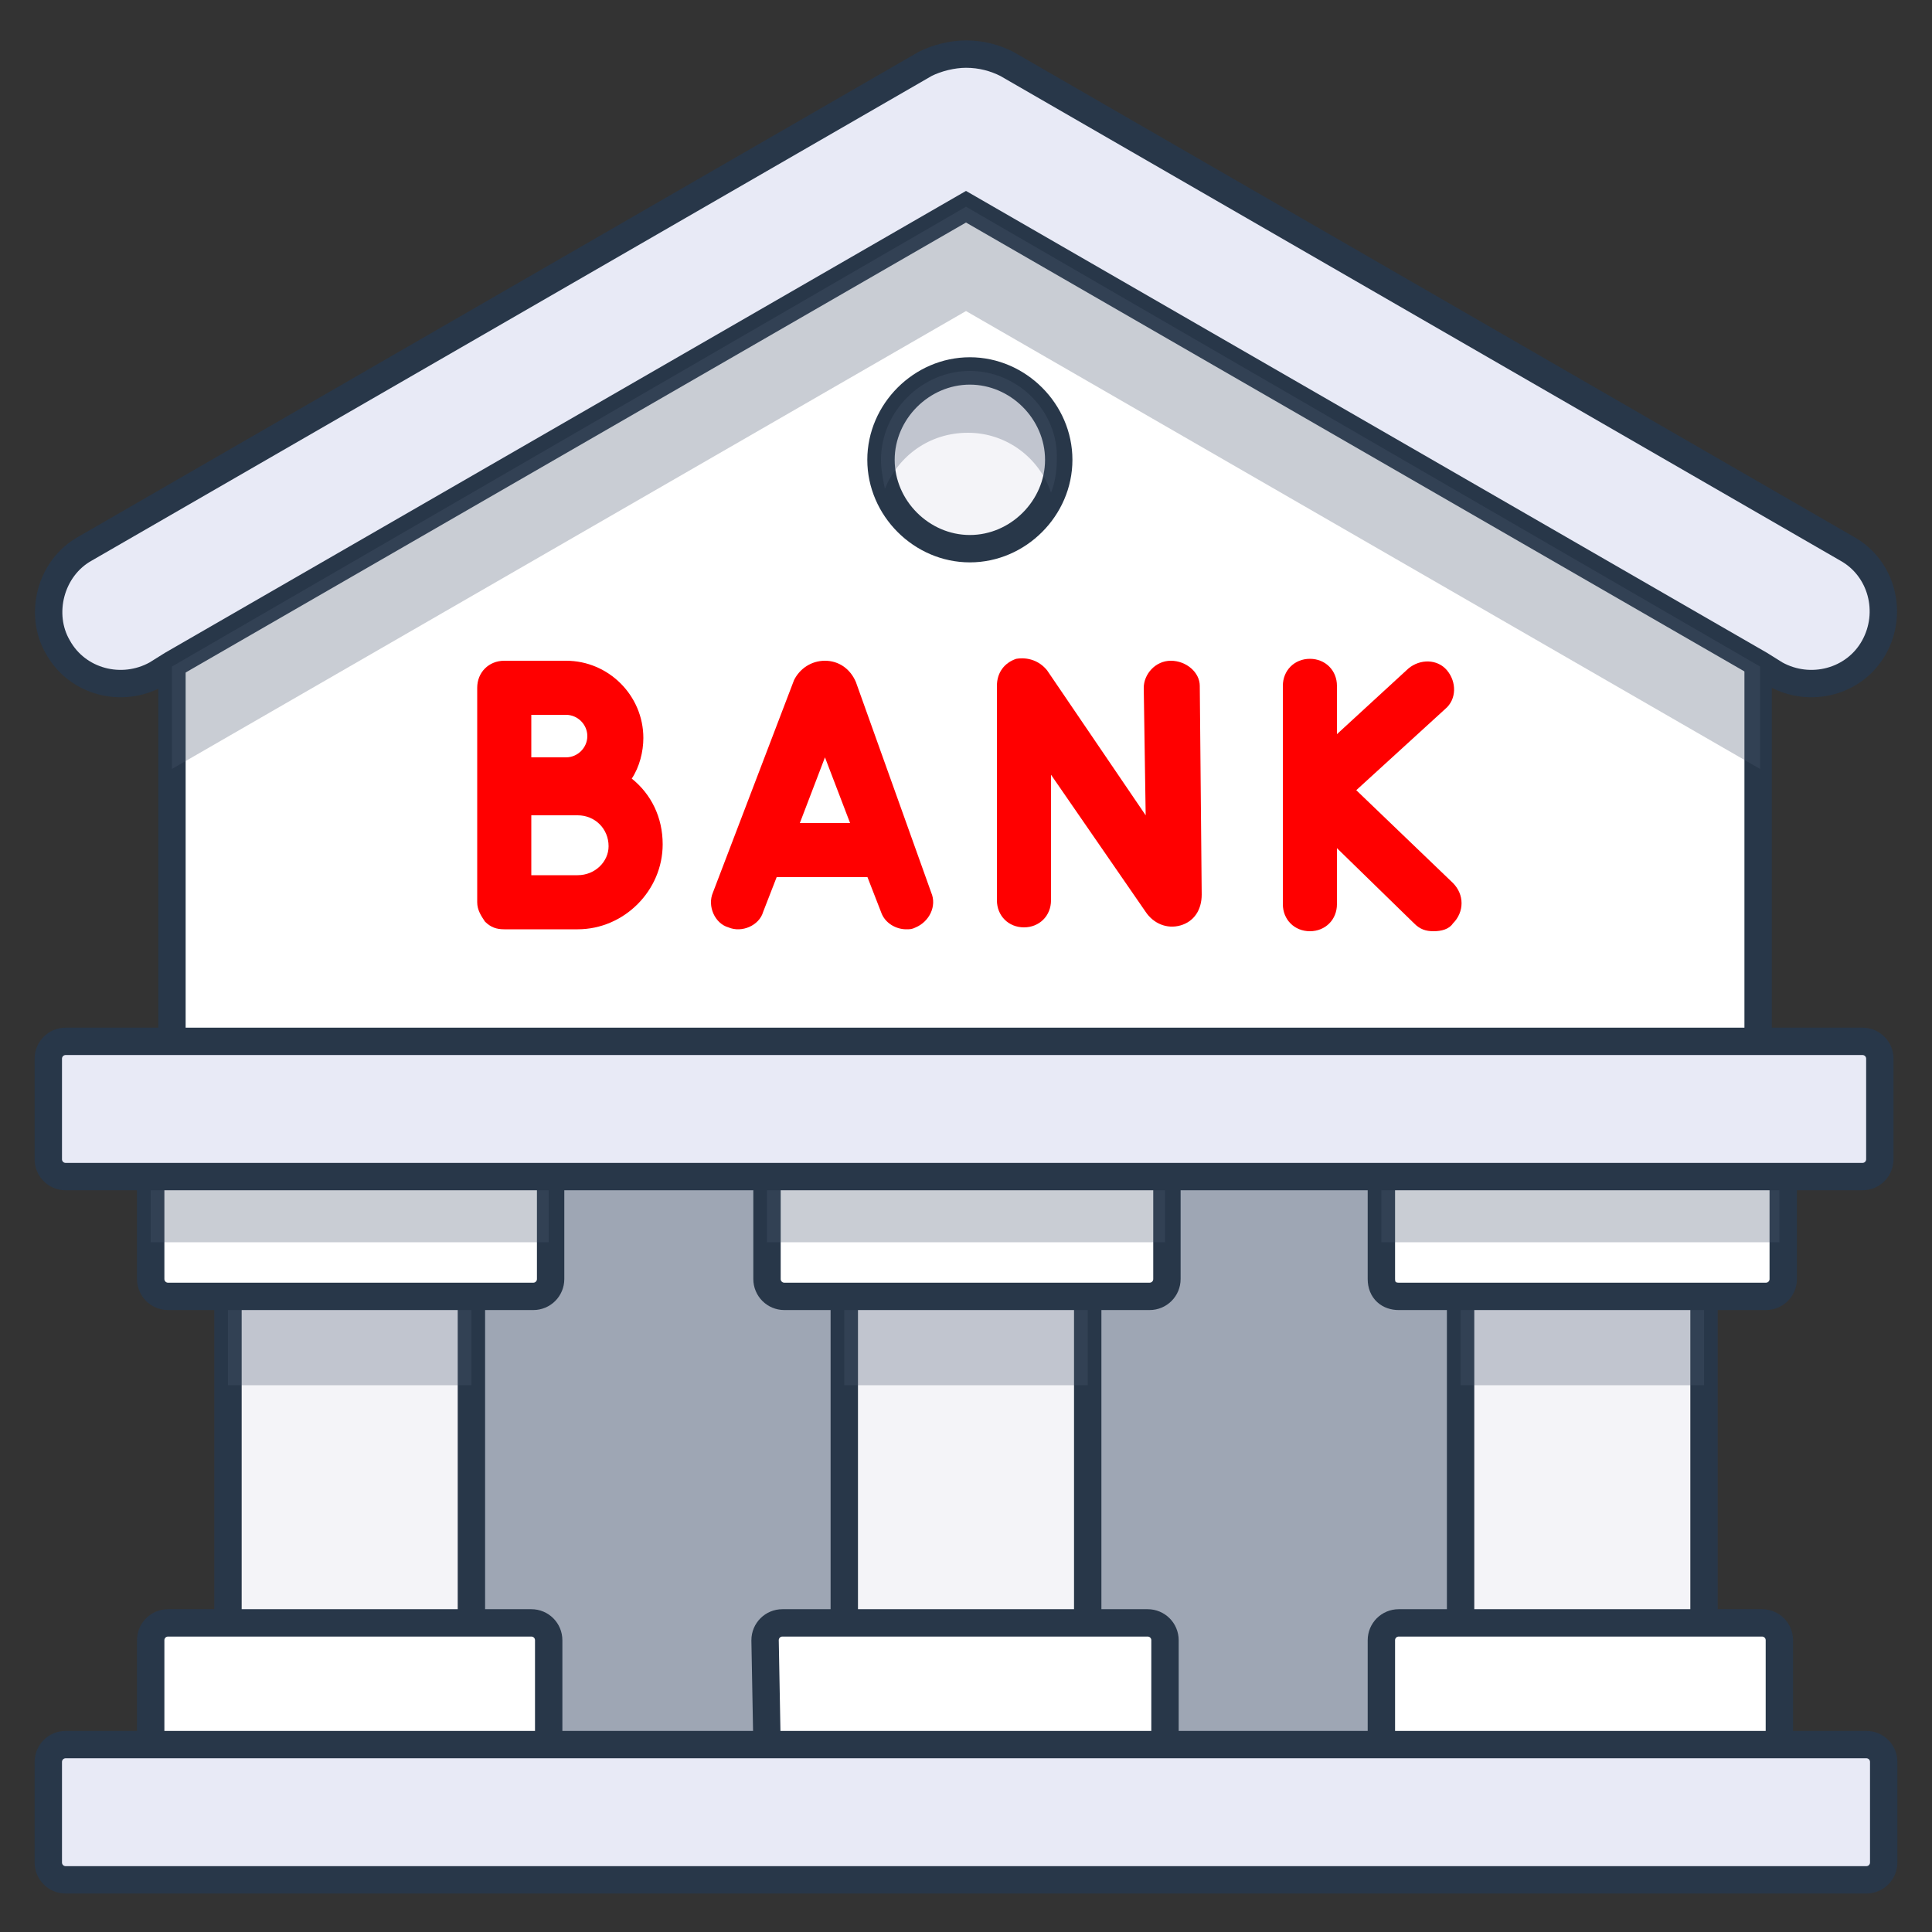 <?xml version="1.0" encoding="utf-8"?>
<!-- Generator: Adobe Illustrator 27.8.1, SVG Export Plug-In . SVG Version: 6.00 Build 0)  -->
<svg version="1.1" id="Layer_2" xmlns="http://www.w3.org/2000/svg" xmlns:xlink="http://www.w3.org/1999/xlink" x="0px" y="0px"
	 viewBox="0 0 100 100" style="enable-background:new 0 0 100 100;" xml:space="preserve">
<rect x="0" y="0" width="100" height="100" fill="#333333" stroke="none"/>
<style type="text/css">
	.Drop_x0020_Shadow{fill:none;}
	.Outer_x0020_Glow_x0020_5_x0020_pt{fill:none;}
	.Blue_x0020_Neon{fill:none;stroke:#8AACDA;stroke-width:7;stroke-linecap:round;stroke-linejoin:round;}
	.Chrome_x0020_Highlight{fill:url(#SVGID_1_);stroke:#FFFFFF;stroke-width:0.363;stroke-miterlimit:1;}
	.Jive_GS{fill:#FFDD00;}
	.Alyssa_GS{fill:#A6D0E4;}
	.st0{fill-rule:evenodd;clip-rule:evenodd;fill:#9EA6B4;}
	.st1{fill-rule:evenodd;clip-rule:evenodd;fill:#FFFFFF;stroke:#283749;stroke-width:1.417;stroke-miterlimit:10;}
	.st2{fill-rule:evenodd;clip-rule:evenodd;fill:#E8EAF6;stroke:#283749;stroke-width:1.417;stroke-miterlimit:10;}
	.st3{fill-rule:evenodd;clip-rule:evenodd;fill:#F4F4F8;stroke:#283749;stroke-width:1.417;stroke-miterlimit:10;}
	.st4{opacity:0.3;}
	.st5{fill-rule:evenodd;clip-rule:evenodd;fill:#4B576E;}
	.st6{opacity:0.3;fill-rule:evenodd;clip-rule:evenodd;fill:#4B576E;}
	.st7{fill:#FF0000;}
</style>
<linearGradient id="SVGID_1_" gradientUnits="userSpaceOnUse" x1="0" y1="0" x2="6.123234e-17" y2="-1">
	<stop  offset="0" style="stop-color:#656565"/>
	<stop  offset="0.618" style="stop-color:#1B1B1B"/>
	<stop  offset="0.629" style="stop-color:#545454"/>
	<stop  offset="0.983" style="stop-color:#3E3E3E"/>
</linearGradient>
<g>
	<path class="st0" d="M21.1,67.1V84h4.3c0.6,0,1.1,0.4,1.1,0.9v5.4h15.1v-5.4c0-0.5,0.5-0.9,1.2-0.9H47V67.1h-4.3
		c-0.6,0-1.2-0.4-1.2-0.9v-5.4H26.5v5.4c0,0.5-0.5,0.9-1.1,0.9H21.1z"/>
</g>
<g>
	<path class="st0" d="M52.4,67.1V84h4.5c0.7,0,1.2,0.4,1.2,0.9v5.4h15.8v-5.4c0-0.5,0.5-0.9,1.2-0.9h4.5V67.1H75
		c-0.7,0-1.2-0.4-1.2-0.9v-5.4H58v5.4c0,0.5-0.5,0.9-1.2,0.9H52.4z"/>
</g>
<g>
	<path class="st1" d="M8.9,30.6V55h82.1V30.6L50,6.9L8.9,30.6z"/>
</g>
<g>
	<path class="st2" d="M3,33.5c1,1.8,3.3,2.4,5.1,1.4l0.8-0.5L50,10.7l41.1,23.7l0.8,0.5c1.8,1,4.1,0.4,5.1-1.4
		c1-1.8,0.4-4.1-1.4-5.1L52.1,3.3c-0.6-0.3-1.3-0.5-2.1-0.5c-0.7,0-1.5,0.2-2.1,0.5L4.4,28.4C2.6,29.4,2,31.8,3,33.5L3,33.5z"/>
</g>
<g>
	<path class="st3" d="M75.6,64.3h12.6v22.6H75.6V64.3z"/>
</g>
<g>
	<path class="st3" d="M43.7,64.3h12.6v22.6H43.7L43.7,64.3z"/>
</g>
<g>
	<path class="st3" d="M11.8,64.3h12.6v22.6H11.8V64.3z"/>
</g>
<g>
	<path class="st1" d="M7.8,90.3l9.2,3.5l11.4-3.5v-5.4c0-0.5-0.4-0.9-0.9-0.9h-3.2H11.8H8.7c-0.5,0-0.9,0.4-0.9,0.9L7.8,90.3z"/>
</g>
<g>
	<path class="st1" d="M71.5,90.3l11.1,3.5l9.5-3.5v-5.4c0-0.5-0.4-0.9-0.9-0.9h-3.2H75.6h-3.2c-0.5,0-0.9,0.4-0.9,0.9V90.3z"/>
</g>
<g>
	<path class="st1" d="M39.7,90.3L50,92.8l10.3-2.5v-5.4c0-0.5-0.4-0.9-0.9-0.9h-3.2H43.7h-3.2c-0.5,0-0.9,0.4-0.9,0.9L39.7,90.3z"/>
</g>
<g>
	<path class="st2" d="M3.4,97.3h93.2c0.5,0,0.9-0.4,0.9-0.9v-5.2c0-0.5-0.4-0.9-0.9-0.9h-4.4H71.5H60.3H39.7H28.5H7.8H3.4
		c-0.5,0-0.9,0.4-0.9,0.9v5.2C2.5,96.9,2.9,97.3,3.4,97.3z"/>
</g>
<g>
	<path class="st3" d="M45.6,23.8c0,2.5,2.1,4.6,4.6,4.6c2.5,0,4.6-2.1,4.6-4.6s-2.1-4.6-4.6-4.6C47.7,19.2,45.6,21.3,45.6,23.8
		L45.6,23.8z"/>
</g>
<g class="st4">
	<path class="st5" d="M50,10.7L8.9,34.5v5.3L50,16.1l41.1,23.7v-5.3L50,10.7z"/>
</g>
<g class="st4">
	<path class="st5" d="M50.2,19.2c-2.5,0-4.6,2.1-4.6,4.6c0,0.5,0.1,1,0.2,1.5c0.7-1.7,2.3-2.9,4.3-2.9c2,0,3.7,1.3,4.3,3.1
		c0.2-0.5,0.3-1.1,0.3-1.7C54.8,21.3,52.7,19.2,50.2,19.2z"/>
</g>
<g class="st4">
	<path class="st5" d="M11.8,67.1h12.6v4.6H11.8V67.1z"/>
</g>
<g class="st4">
	<path class="st5" d="M43.7,67.1h12.6v4.6H43.7L43.7,67.1z"/>
</g>
<g class="st4">
	<path class="st5" d="M75.6,67.1h12.6v4.6H75.6V67.1z"/>
</g>
<g>
	<path class="st1" d="M11.8,67.1h12.6h3.2c0.5,0,0.9-0.4,0.9-0.9v-6.5H7.8v6.5c0,0.5,0.4,0.9,0.9,0.9H11.8z"/>
</g>
<g>
	<path class="st1" d="M43.7,67.1h12.6h3.2c0.5,0,0.9-0.4,0.9-0.9v-6.5H39.7v6.5c0,0.5,0.4,0.9,0.9,0.9H43.7z"/>
</g>
<g>
	<path class="st1" d="M72.4,67.1h3.2h12.6h3.2c0.5,0,0.9-0.4,0.9-0.9v-6.5H71.5v6.5C71.5,66.8,71.9,67.1,72.4,67.1L72.4,67.1z"/>
</g>
<g>
	<path class="st6" d="M7.8,60.9h20.6v3.4H7.8L7.8,60.9z"/>
</g>
<g>
	<path class="st6" d="M39.7,60.9h20.6v3.4H39.7L39.7,60.9z"/>
</g>
<g>
	<path class="st6" d="M71.5,60.9h20.6v3.4H71.5V60.9z"/>
</g>
<g>
	<path class="st2" d="M7.8,60.9h20.6h11.2h20.6h11.2h20.6h4.4c0.5,0,0.9-0.4,0.9-0.9v-5.2c0-0.5-0.4-0.9-0.9-0.9h-5.6H8.9H3.4
		c-0.5,0-0.9,0.4-0.9,0.9V60c0,0.5,0.4,0.9,0.9,0.9H7.8z"/>
</g>
<g>
	<path class="st7" d="M32.7,40.3c0.4-0.6,0.6-1.4,0.6-2.1c0-2.2-1.8-4-4-4h-3.2c-0.8,0-1.4,0.6-1.4,1.4v5.1v0v6c0,0.4,0.2,0.7,0.4,1
		c0.3,0.3,0.6,0.4,1,0.4h0c0,0,3,0,3.8,0c2.4,0,4.4-2,4.4-4.4C34.3,42.3,33.7,41.1,32.7,40.3z M29.3,37c0.6,0,1.1,0.5,1.1,1.1
		c0,0.6-0.5,1.1-1.1,1.1c-0.2,0-1.8,0-1.8,0V37L29.3,37z M29.9,45.3c-0.4,0-1.5,0-2.4,0v-3.1c0.2,0,2.4,0,2.4,0
		c0.9,0,1.6,0.7,1.6,1.6C31.5,44.6,30.8,45.3,29.9,45.3z"/>
	<path class="st7" d="M44.3,35.3C44.3,35.2,44.3,35.2,44.3,35.3c-0.3-0.7-0.9-1.1-1.6-1.1c0,0,0,0,0,0c-0.7,0-1.3,0.4-1.6,1
		c0,0,0,0,0,0l-4.2,11c-0.3,0.7,0.1,1.6,0.8,1.8c0.7,0.3,1.6-0.1,1.8-0.8l0.7-1.8h4.7l0.7,1.8c0.2,0.6,0.8,0.9,1.3,0.9
		c0.2,0,0.3,0,0.5-0.1c0.7-0.3,1.1-1.1,0.8-1.8L44.3,35.3z M41.4,42.6l1.3-3.4l1.3,3.4L41.4,42.6z"/>
	<path class="st7" d="M60.6,34.2C60.6,34.2,60.6,34.2,60.6,34.2c-0.8,0-1.4,0.7-1.4,1.4l0.1,6.6l-5.1-7.5c-0.4-0.5-1-0.7-1.6-0.6
		c-0.6,0.2-1,0.7-1,1.4v11.1c0,0.8,0.6,1.4,1.4,1.4s1.4-0.6,1.4-1.4v-6.5l4.9,7.1c0.4,0.6,1.1,0.9,1.8,0.7c0.7-0.2,1.1-0.8,1.1-1.6
		l-0.1-10.8C62.1,34.8,61.4,34.2,60.6,34.2L60.6,34.2z"/>
	<path class="st7" d="M75.2,45.7l-5-4.8l4.6-4.2c0.6-0.5,0.6-1.4,0.1-2c-0.5-0.6-1.4-0.6-2-0.1l-3.7,3.4v-2.5c0-0.8-0.6-1.4-1.4-1.4
		c-0.8,0-1.4,0.6-1.4,1.4v11.3c0,0.8,0.6,1.4,1.4,1.4c0.8,0,1.4-0.6,1.4-1.4v-2.9l4,3.9c0.3,0.3,0.6,0.4,1,0.4c0.4,0,0.8-0.1,1-0.4
		C75.8,47.2,75.8,46.3,75.2,45.7L75.2,45.7z"/>
</g>
</svg>

